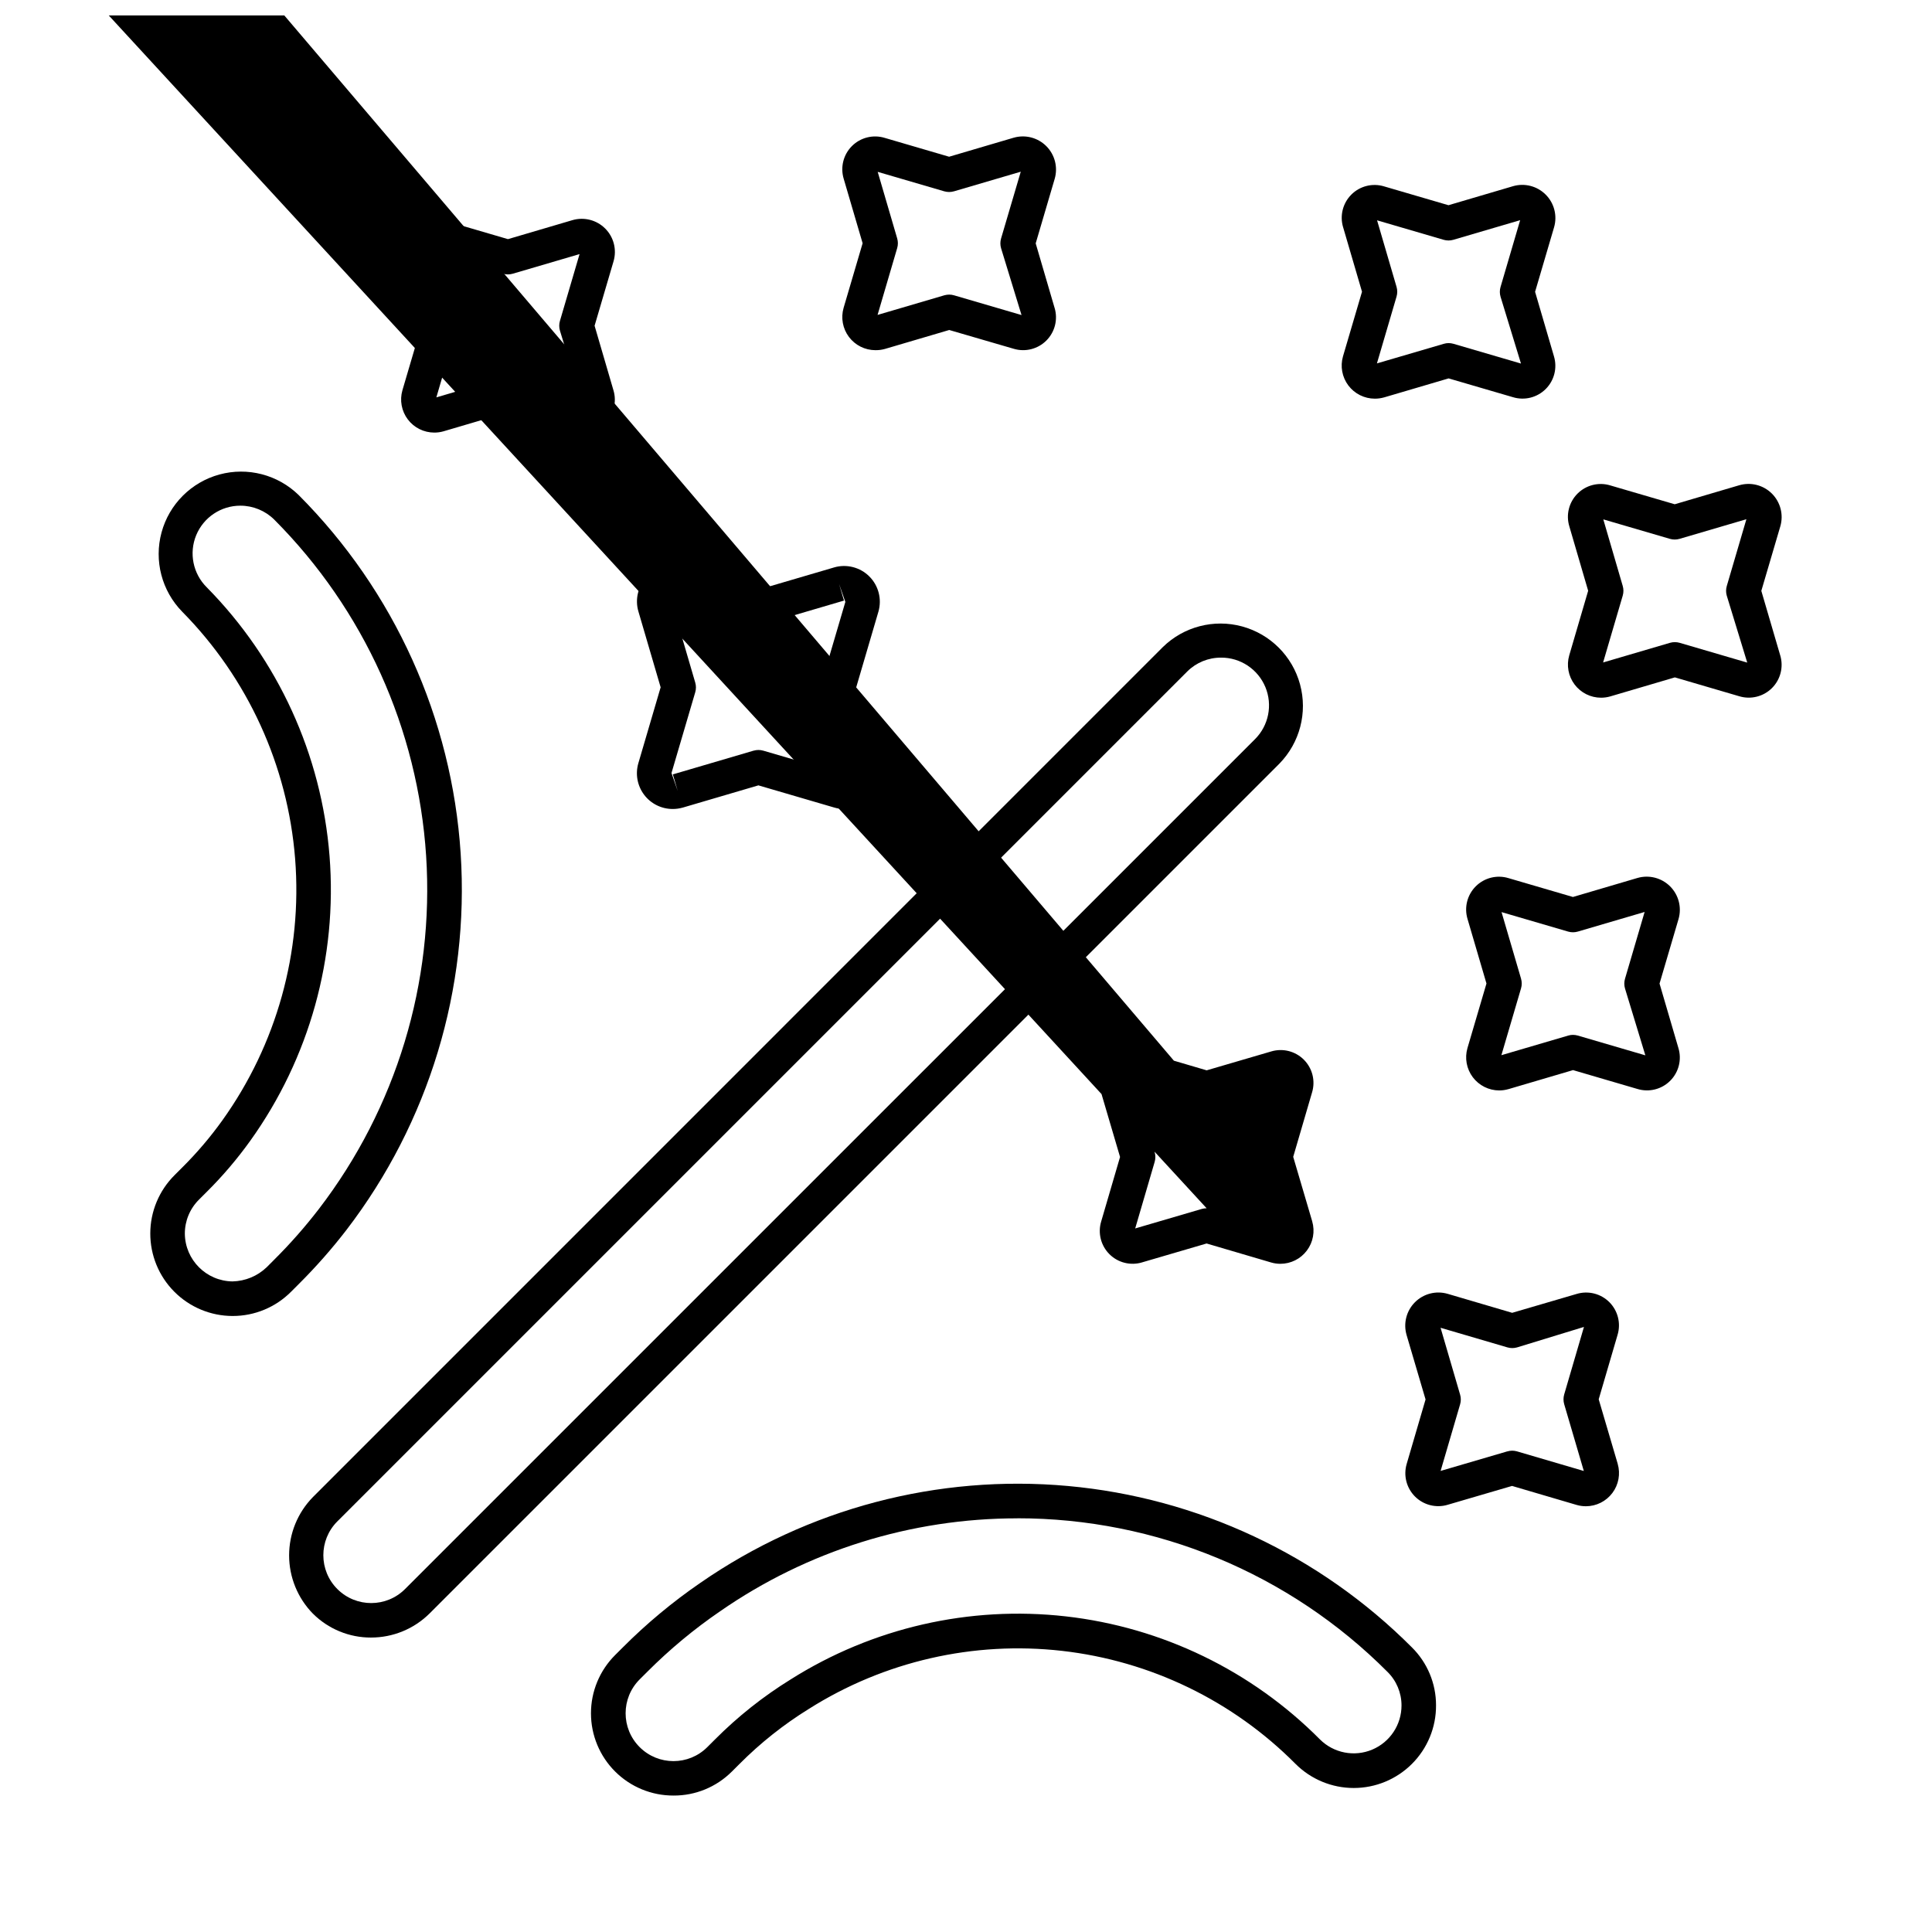 <?xml version="1.0" encoding="UTF-8"?>
<!-- Uploaded to: ICON Repo, www.svgrepo.com, Generator: ICON Repo Mixer Tools -->
<svg width="800px" height="800px" version="1.1" viewBox="144 144 512 512" xmlns="http://www.w3.org/2000/svg">
 <defs>
  <clipPath id="a">
   <path d="m167 148.09h326v330.91h-326z"/>
  </clipPath>
 </defs>
 <path d="m322.5 619.84c-5.797 0.023-11.363-2.262-15.469-6.352-4.106-4.086-6.418-9.641-6.418-15.438-0.004-5.793 2.301-11.352 6.406-15.445l2.051-2.047c6.312-6.324 13.195-12.051 20.559-17.105 28.445-19.699 62.906-28.777 97.367-25.652 34.457 3.129 66.723 18.262 91.156 42.758 4.106 4.051 6.414 9.574 6.41 15.34 0.043 5.84-2.269 11.453-6.41 15.574-4.09 4.074-9.629 6.363-15.402 6.363-5.773 0-11.312-2.289-15.398-6.363-16.629-16.75-38.473-27.324-61.922-29.98-23.453-2.656-47.105 2.766-67.059 15.371-6.684 4.137-12.863 9.039-18.406 14.609l-2.027 2.023h-0.004c-4.094 4.086-9.648 6.371-15.434 6.344zm91.102-73.465c-28.156-0.008-55.641 8.586-78.777 24.637-6.914 4.731-13.367 10.098-19.285 16.027l-2.027 2.023-0.004 0.004c-4.953 4.953-4.953 12.98 0 17.934s12.984 4.953 17.938 0l2.027-2.023c6.039-6.066 12.766-11.406 20.047-15.906 21.703-13.711 47.434-19.605 72.941-16.715 25.508 2.891 49.262 14.398 67.348 32.617 3.637 3.613 9.094 4.68 13.824 2.699s7.801-6.613 7.781-11.742c-0.004-3.336-1.348-6.535-3.727-8.875-25.98-26.07-61.277-40.715-98.086-40.695z"/>
 <path d="m205.68 492.75h-0.07c-5.793-0.016-11.34-2.332-15.426-6.441-4.086-4.106-6.371-9.668-6.356-15.461s2.332-11.34 6.438-15.426l2.023-2.023c3.879-3.856 7.43-8.023 10.617-12.465 14.41-20.117 21.25-44.68 19.305-69.348-1.941-24.672-12.539-47.859-29.922-65.477-5.422-5.531-7.508-13.523-5.481-21.004 2.027-7.477 7.867-13.32 15.34-15.359 7.477-2.035 15.473 0.043 21.012 5.457 25.344 25.418 40.594 59.172 42.922 94.988s-8.426 71.262-30.262 99.746c-3.894 5.051-8.113 9.84-12.637 14.34l-2.027 2.027c-4.094 4.129-9.664 6.449-15.477 6.445zm2.039-214.74h-0.004c-5.129-0.012-9.758 3.078-11.719 7.82-1.957 4.746-0.852 10.199 2.793 13.812 18.902 19.16 30.43 44.379 32.543 71.211 2.117 26.832-5.316 53.551-20.988 75.434-3.473 4.844-7.344 9.395-11.578 13.594l-2.023 2.023c-2.414 2.387-3.769 5.644-3.758 9.043 0.078 6.945 5.691 12.559 12.641 12.641 3.375-0.078 6.602-1.414 9.039-3.746l2.023-2.027v-0.004c4.246-4.219 8.203-8.719 11.852-13.465 20.48-26.715 30.566-59.957 28.387-93.551-2.184-33.594-16.484-65.25-40.25-89.094-2.387-2.359-5.606-3.688-8.961-3.691z"/>
 <path d="m242.32 577.97c-5.773 0.016-11.316-2.269-15.402-6.344-4.039-4.125-6.301-9.668-6.301-15.438 0-5.773 2.262-11.316 6.301-15.438l225.25-225.27c5.535-5.418 13.527-7.5 21.004-5.469 7.481 2.035 13.32 7.875 15.352 15.352 2.031 7.477-0.051 15.469-5.469 21.008l-225.25 225.25v-0.004c-4.121 4.078-9.688 6.359-15.484 6.352zm225.27-259.69c-3.352-0.016-6.574 1.301-8.949 3.664l-225.25 225.25v-0.004c-4.945 4.961-4.938 12.992 0.023 17.938 4.957 4.945 12.988 4.938 17.934-0.023l225.23-225.21c3.637-3.625 4.723-9.082 2.754-13.82-1.973-4.738-6.609-7.82-11.738-7.797z"/>
 <path d="m322.26 358.39c-2.977-0.004-5.777-1.398-7.566-3.777-1.789-2.379-2.359-5.457-1.535-8.316l5.918-20.152-5.875-20.043c-0.996-3.305-0.094-6.894 2.348-9.336 2.441-2.445 6.023-3.352 9.336-2.363l20.062 5.871 20.109-5.902v-0.004c3.309-0.957 6.883-0.043 9.324 2.394 2.441 2.434 3.363 6.004 2.414 9.316l-5.914 20.152 5.875 20.074v0.004c0.992 3.309 0.086 6.894-2.356 9.336-2.445 2.445-6.031 3.348-9.34 2.356l-20.074-5.871-20.105 5.91-0.004-0.004c-0.852 0.238-1.734 0.359-2.617 0.355zm0.059-55.199-0.324 0.328 6.25 21.363c0.25 0.84 0.25 1.734 0 2.578l-6.293 21.402 1.652 4.758-1.293-4.398 21.398-6.289 0.004 0.004c0.84-0.246 1.734-0.246 2.578 0l21.367 6.25c0.133 0.043 0.191 0.031 0.27-0.051l-6.191-21.645c-0.246-0.844-0.246-1.738 0-2.578l6.289-21.398-1.656-4.742 1.293 4.391-21.395 6.289v0.004c-0.844 0.242-1.738 0.242-2.582 0z"/>
 <path d="m541.32 432.98c-2.758-0.004-5.356-1.305-7.016-3.508-1.656-2.207-2.18-5.062-1.414-7.715l5.039-17.117-5.012-17.078c-0.934-3.074-0.094-6.41 2.18-8.68 2.273-2.269 5.609-3.102 8.684-2.164l17.062 4.992 17.105-5.039c3.07-0.887 6.383-0.035 8.648 2.223 2.262 2.262 3.121 5.57 2.238 8.645l-5.039 17.121 5 17.078c0.934 3.074 0.094 6.41-2.176 8.68-2.269 2.269-5.606 3.106-8.676 2.172l-17.074-5-17.105 5.039-0.004-0.004c-0.793 0.23-1.613 0.352-2.441 0.355zm39.227-9.16m-19.695-5.566h0.004c0.434 0 0.867 0.062 1.285 0.184l17.895 5.238-5.394-17.719c-0.246-0.84-0.246-1.734 0-2.574l5.199-17.703-17.703 5.199c-0.84 0.246-1.734 0.246-2.578 0l-17.637-5.16 5.168 17.637h-0.004c0.25 0.84 0.25 1.738 0 2.578l-5.203 17.703 17.703-5.199c0.418-0.125 0.855-0.188 1.293-0.188z"/>
 <path d="m568.3 328.9c-2.762 0-5.359-1.297-7.019-3.504s-2.184-5.062-1.418-7.715l5.016-17.121-4.992-17.074c-0.934-3.074-0.094-6.41 2.18-8.68 2.273-2.266 5.609-3.102 8.684-2.164l17.066 4.992 17.105-5.039c3.074-0.895 6.391-0.043 8.656 2.219s3.117 5.574 2.231 8.648l-5.039 17.121 5 17.074h0.004c0.93 3.074 0.094 6.41-2.176 8.68-2.269 2.269-5.606 3.106-8.676 2.176l-17.062-5-17.109 5.039c-0.797 0.23-1.621 0.348-2.449 0.348zm39.223-9.16m-19.668-5.566c0.438 0 0.871 0.062 1.289 0.184l17.891 5.238-5.418-17.715h-0.004c-0.246-0.84-0.246-1.734 0-2.574l5.199-17.707-17.703 5.199c-0.84 0.246-1.734 0.246-2.578 0l-17.641-5.16 5.148 17.641c0.246 0.84 0.246 1.734 0 2.574l-5.199 17.707 17.719-5.207c0.422-0.121 0.859-0.18 1.297-0.18z"/>
 <path d="m259.08 258.64c-2.758-0.004-5.356-1.301-7.016-3.504-1.656-2.207-2.184-5.062-1.418-7.715l5.039-17.121-4.996-17.078c-0.93-3.074-0.09-6.406 2.184-8.676 2.273-2.266 5.609-3.098 8.68-2.164l17.062 4.992 17.109-5.039c3.07-0.887 6.383-0.039 8.648 2.219 2.262 2.258 3.121 5.566 2.238 8.641l-5.039 17.129 4.996 17.094c0.926 3.07 0.09 6.406-2.18 8.676-2.269 2.266-5.606 3.102-8.676 2.172l-17.086-5-17.105 5.039c-0.793 0.227-1.617 0.336-2.441 0.336zm39.223-9.16m-19.676-5.566c0.438 0 0.871 0.062 1.289 0.184l17.891 5.234-5.418-17.711c-0.25-0.84-0.25-1.738 0-2.578l5.199-17.703-17.707 5.199h-0.004c-0.84 0.246-1.734 0.246-2.578 0l-17.637-5.16 5.16 17.637c0.246 0.84 0.246 1.734 0 2.574l-5.184 17.719 17.707-5.203c0.418-0.121 0.848-0.188 1.281-0.191z"/>
 <path d="m376 236.8c-2.762 0-5.359-1.297-7.019-3.504-1.656-2.203-2.184-5.062-1.418-7.711l5.039-17.121-5.012-17.082c-0.93-3.074-0.09-6.414 2.188-8.684 2.277-2.266 5.617-3.098 8.691-2.156l17.055 4.992 17.109-5.039h0.004c3.07-0.883 6.383-0.031 8.645 2.231 2.262 2.266 3.113 5.574 2.227 8.648l-5.039 17.121 5 17.078h0.004c0.93 3.074 0.09 6.41-2.18 8.676-2.273 2.269-5.609 3.106-8.68 2.172l-17.059-4.969-17.105 5.039v-0.004c-0.797 0.219-1.621 0.324-2.449 0.312zm39.223-9.16m-19.695-5.566c0.438 0 0.875 0.062 1.293 0.184l17.895 5.234-5.422-17.711c-0.246-0.84-0.246-1.734 0-2.578l5.219-17.699-17.703 5.199 0.004-0.004c-0.844 0.246-1.742 0.246-2.586 0l-17.629-5.156 5.164 17.633c0.246 0.84 0.246 1.734 0 2.574l-5.199 17.707 17.703-5.203c0.418-0.117 0.852-0.176 1.285-0.18z"/>
 <path d="m508.34 249.65c-2.758 0-5.356-1.297-7.016-3.5-1.656-2.207-2.184-5.062-1.418-7.711l5.039-17.125-5-17.078-0.004-0.004c-0.926-3.07-0.086-6.398 2.18-8.664 2.269-2.269 5.602-3.106 8.672-2.176l17.066 4.992 17.105-5.039c3.07-0.891 6.383-0.043 8.648 2.219 2.266 2.258 3.125 5.566 2.242 8.641l-5.039 17.129 4.996 17.078v0.004c0.93 3.07 0.094 6.406-2.176 8.672-2.269 2.269-5.602 3.106-8.672 2.176l-17.062-4.984-17.109 5.039v-0.004c-0.801 0.227-1.625 0.336-2.453 0.336zm39.223-9.16m-19.668-5.566h0.004c0.434 0.004 0.867 0.066 1.285 0.188l17.891 5.234-5.418-17.715c-0.246-0.84-0.246-1.734 0-2.574l5.199-17.707-17.703 5.199c-0.84 0.246-1.734 0.246-2.578 0l-17.637-5.16 5.16 17.637c0.246 0.844 0.246 1.738 0 2.578l-5.199 17.703 17.707-5.188c0.422-0.129 0.855-0.191 1.293-0.195z"/>
 <g clip-path="url(#a)">
  <path d="m483.31 478.92c-0.82 0-1.637-0.113-2.426-0.344l-17.125-5.039-17.078 5v0.004c-3.074 0.93-6.414 0.094-8.684-2.184-2.269-2.273-3.102-5.613-2.164-8.684l4.992-17.062-5.039-17.109 0.004-0.004c-0.891-3.07-0.043-6.383 2.219-8.648 2.258-2.262 5.57-3.121 8.645-2.238l17.125 5.039 17.078-5c3.07-0.93 6.406-0.094 8.676 2.176s3.106 5.602 2.176 8.672l-4.996 17.078 5.039 17.105-0.004 0.004c0.77 2.652 0.246 5.516-1.414 7.723-1.656 2.211-4.258 3.512-7.023 3.512zm-38.688-8.648m19.137-6.078-296.53-322.18c0.434 0 0.867 0.066 1.285 0.188l17.711 5.195-5.199-17.703c-0.246-0.84-0.246-1.738 0-2.578l5.234-17.898 278.82 327.61c-0.844 0.242-1.738 0.242-2.578 0l-17.707-5.199 5.203 17.707c0.246 0.84 0.246 1.73 0 2.574l-5.16 17.641 17.637-5.168c0.418-0.117 0.852-0.18 1.285-0.18z"/>
 </g>
 <path d="m564.26 543.17c-0.82 0-1.637-0.117-2.426-0.344l-17.125-5.039-17.078 5v0.004c-3.07 0.906-6.391 0.059-8.648-2.203-2.262-2.266-3.102-5.586-2.191-8.652l4.996-17.066-5.039-17.109h0.004c-0.891-3.074-0.039-6.387 2.219-8.652 2.258-2.262 5.57-3.121 8.645-2.238l17.125 5.039 17.078-5c3.07-0.93 6.402-0.094 8.672 2.172 2.266 2.269 3.106 5.598 2.18 8.668l-5 17.078 5.039 17.105-0.004 0.004c0.77 2.652 0.246 5.512-1.414 7.723-1.656 2.207-4.258 3.508-7.019 3.512zm-38.691-8.648m19.164-6.078c0.434 0.004 0.867 0.066 1.285 0.184l17.711 5.199-5.203-17.703c-0.242-0.84-0.242-1.734 0-2.578l5.238-17.898-17.711 5.422h0.004c-0.844 0.246-1.738 0.246-2.582 0l-17.707-5.195 5.176 17.715c0.25 0.84 0.25 1.734 0 2.578l-5.168 17.641 17.637-5.168 0.004 0.004c0.426-0.129 0.871-0.195 1.316-0.199z"/>
</svg>